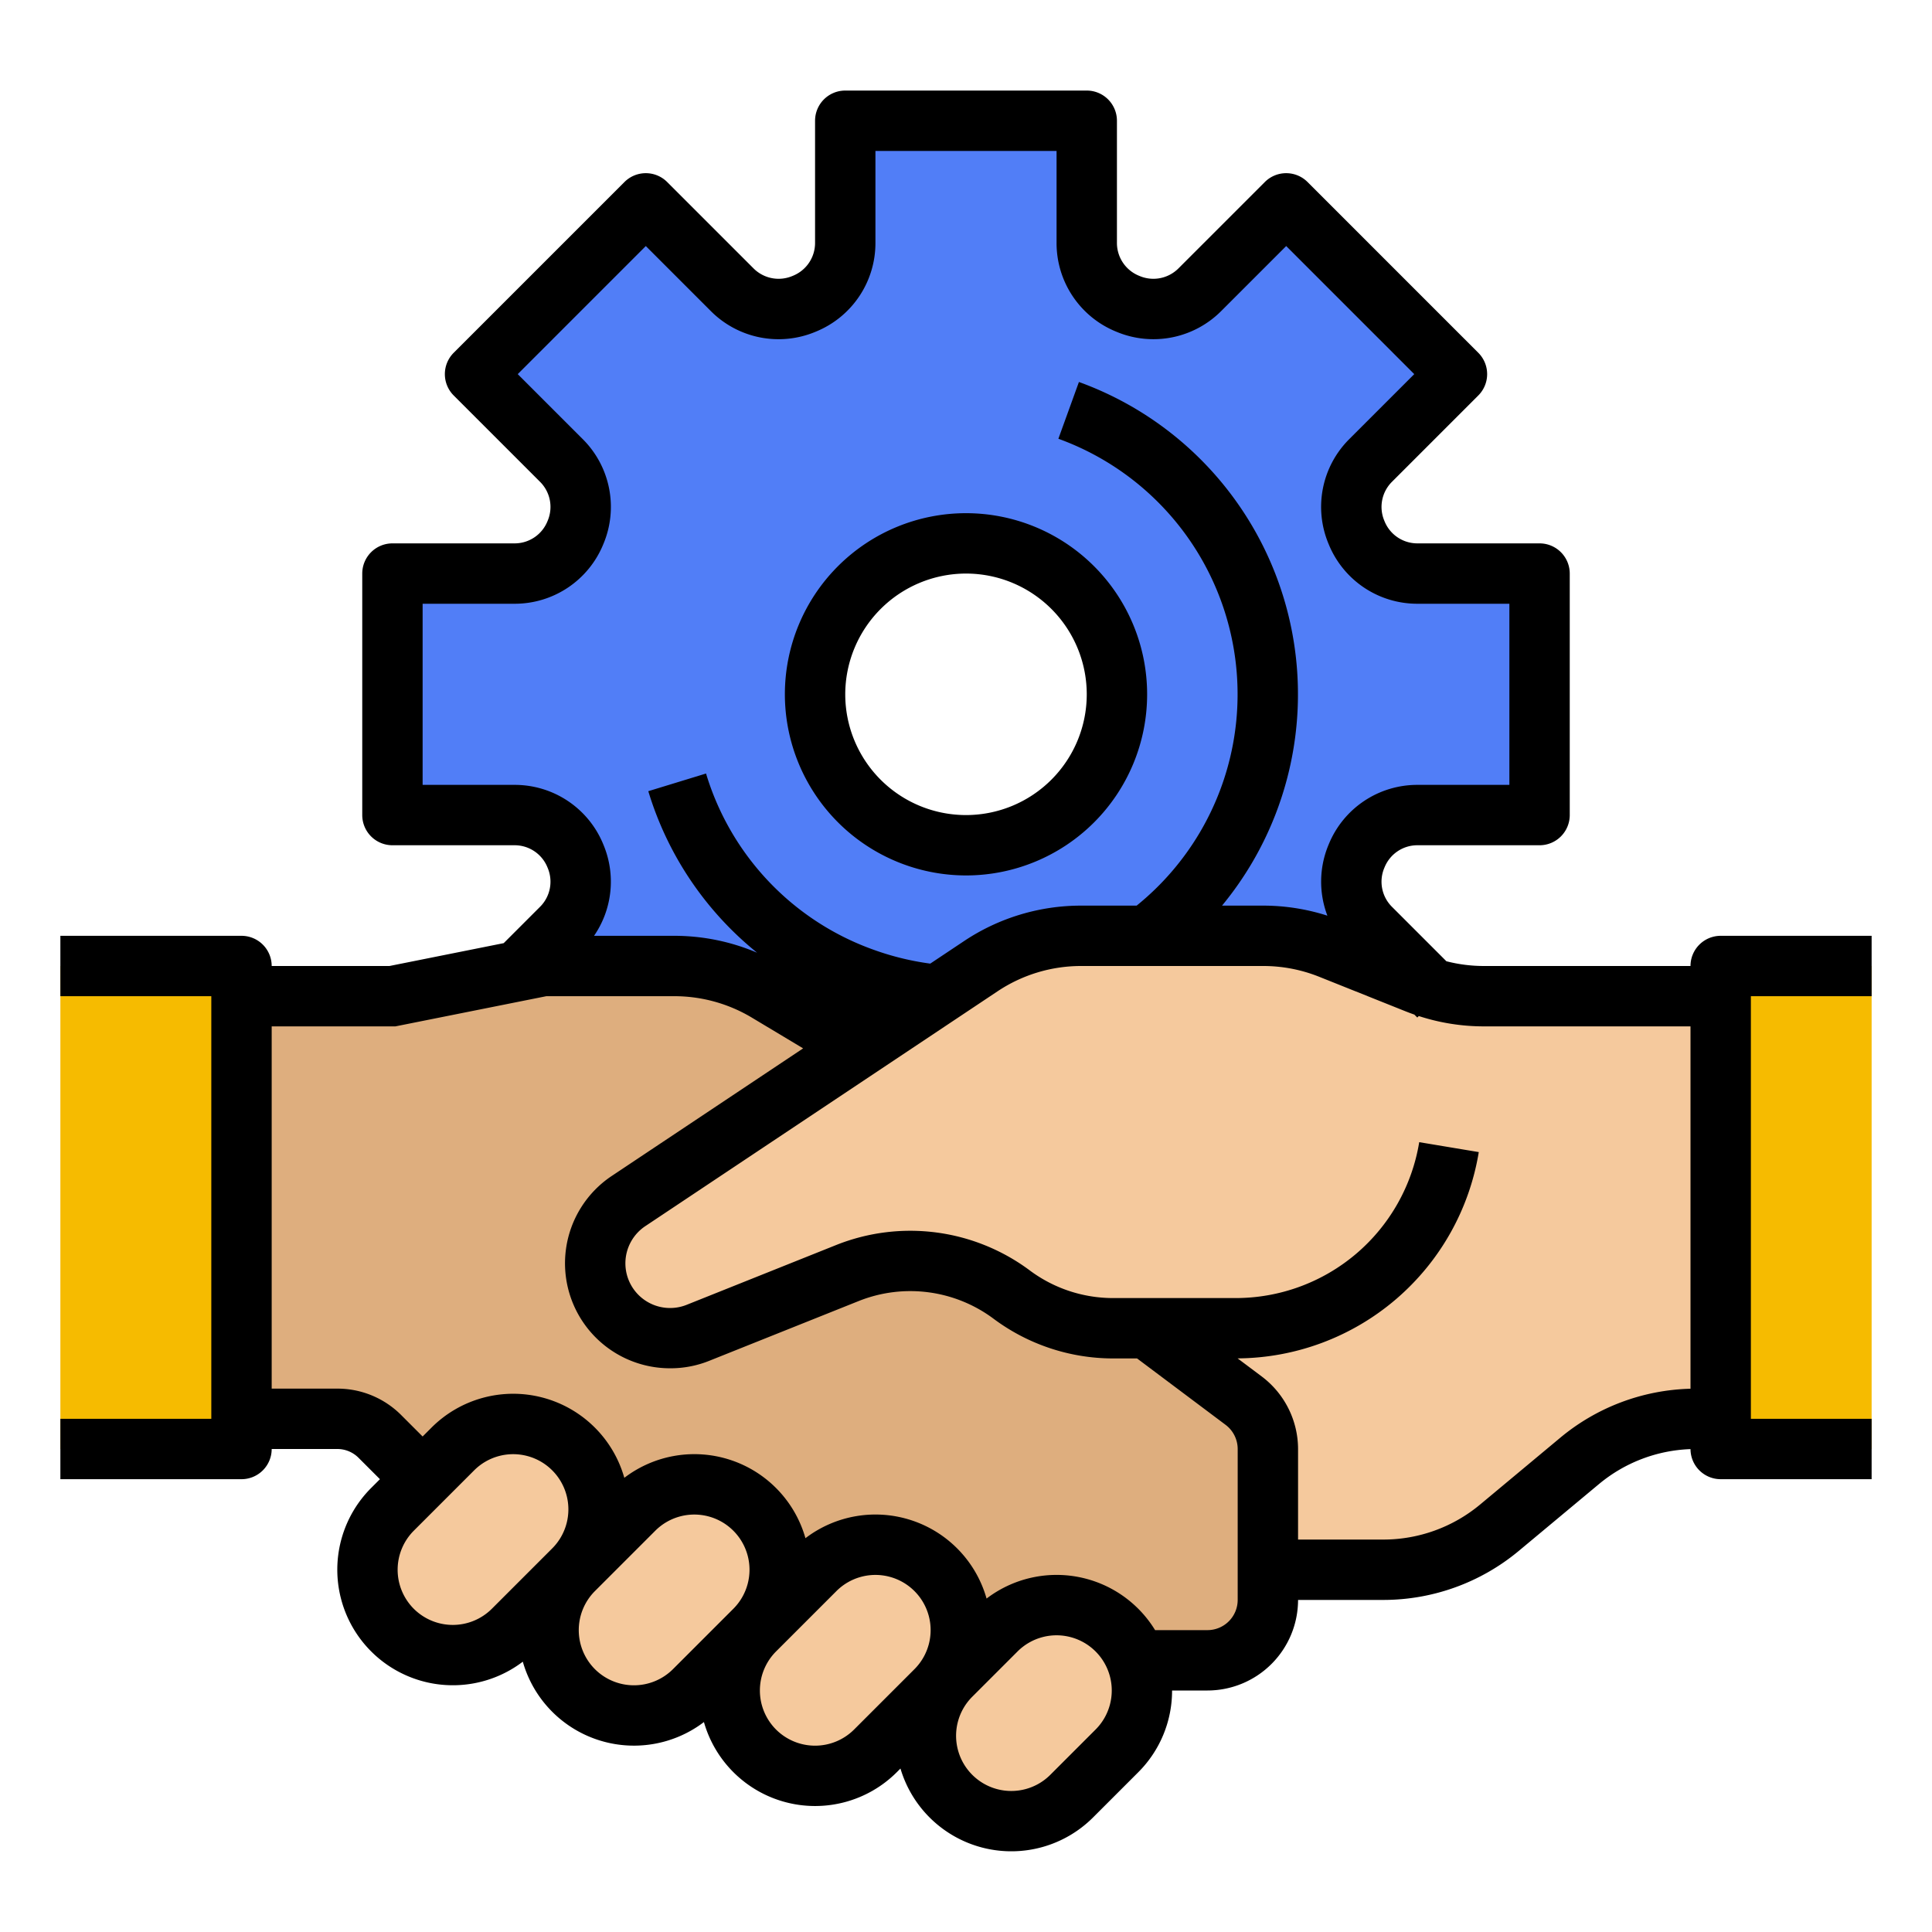 <?xml version="1.0"?>
<svg xmlns="http://www.w3.org/2000/svg" id="filled_outline" data-name="filled outline" viewBox="0 0 512 512" width="512" height="512"><title>team-up-work-business-management</title><path d="M359.543,226.758A17.408,17.408,0,0,1,375.639,216H408V152H375.639a17.408,17.408,0,0,1-16.095-10.758q-.044-.107-.088-.213a17.418,17.418,0,0,1,3.77-18.999l22.883-22.883L340.853,53.892,317.97,76.775a17.418,17.418,0,0,1-18.999,3.77q-.107-.044-.213-.088A17.408,17.408,0,0,1,288,64.361V32H224V64.361a17.408,17.408,0,0,1-10.758,16.095q-.107.044-.213.088a17.418,17.418,0,0,1-18.999-3.77L171.147,53.892,125.893,99.147l22.883,22.883a17.418,17.418,0,0,1,3.77,18.999q-.044.107-.088.213A17.408,17.408,0,0,1,136.361,152H104v64h32.361a17.408,17.408,0,0,1,16.095,10.758q.044.107.088.213a17.418,17.418,0,0,1-3.77,18.999l-22.883,22.883L171.147,314.107l22.883-22.883a17.417,17.417,0,0,1,18.999-3.77c.071.029.142.059.213.088A17.408,17.408,0,0,1,224,303.639V336h64V303.639a17.408,17.408,0,0,1,10.758-16.095c.071-.029.142-.059.213-.088a17.417,17.417,0,0,1,18.999,3.77L340.853,314.107l45.254-45.255-22.883-22.883a17.418,17.418,0,0,1-3.77-18.999Q359.499,226.864,359.543,226.758ZM256,224a40,40,0,1,1,40-40A40,40,0,0,1,256,224Z" style="fill:#517ef7"/><path d="M456,264H272V416h94.622a48,48,0,0,0,30.729-11.125l21.299-17.749A48,48,0,0,1,449.378,376H456Z" style="fill:#f5c99d"/><path d="M304,352l25.6,19.2A16,16,0,0,1,336,384v40a16,16,0,0,1-16,16H304l-24,16L112,392l-11.314-11.314A16,16,0,0,0,89.373,376H64V264h40l40-8h34.705a48,48,0,0,1,24.696,6.84L232,280Z" style="fill:#deae7e"/><rect x="16" y="256" width="48" height="128" style="fill:#f6bb00"/><path d="M384,264l-31.417-12.567A48,48,0,0,0,334.756,248H286.533a48,48,0,0,0-26.626,8.062L166.574,318.284a19.842,19.842,0,0,0-6.741,25.383l0,0a19.842,19.842,0,0,0,25.116,9.55l39.744-15.895A44.67,44.67,0,0,1,268.084,343.063l0,0A44.678,44.678,0,0,0,294.893,352h33.668a56,56,0,0,0,55.238-46.794L384,304Z" style="fill:#f5c99d"/><path d="M104,400l20.686-20.686a16,16,0,0,1,22.627,0l9.373,9.373a16,16,0,0,1,0,22.627L136,432a22.627,22.627,0,0,1-32,0l0,0A22.627,22.627,0,0,1,104,400Z" style="fill:#f5c99d"/><path d="M152,416l20.686-20.686a16,16,0,0,1,22.627,0l9.373,9.373a16,16,0,0,1,0,22.627L184,448a22.627,22.627,0,0,1-32,0l0,0A22.627,22.627,0,0,1,152,416Z" style="fill:#f5c99d"/><path d="M200,432l20.686-20.686a16,16,0,0,1,22.627,0l9.373,9.373a16,16,0,0,1,0,22.627L232,464a22.627,22.627,0,0,1-32,0l0,0A22.627,22.627,0,0,1,200,432Z" style="fill:#f5c99d"/><path d="M252,444l16.686-16.686a16,16,0,0,1,22.627,0l9.373,9.373a16,16,0,0,1,0,22.627L284,476a22.627,22.627,0,0,1-32,0l0,0A22.627,22.627,0,0,1,252,444Z" style="fill:#f5c99d"/><rect x="456" y="256" width="40" height="128" style="fill:#f6bb00"/><path d="M448,256H393.244a39.84,39.84,0,0,1-9.935-1.26L368.882,240.312a9.386,9.386,0,0,1-2.042-10.265l.098-.237A9.38,9.38,0,0,1,375.639,224H408a8,8,0,0,0,8-8V152a8,8,0,0,0-8-8H375.639a9.375,9.375,0,0,1-8.696-5.799l-.099-.24a9.389,9.389,0,0,1,2.038-10.273l22.883-22.883a8.001,8.001,0,0,0,0-11.314L346.511,48.235a8.004,8.004,0,0,0-11.314,0L312.312,71.118a9.391,9.391,0,0,1-10.273,2.038c-.009-.003-.106-.044-.116-.048l-.112-.046A9.38,9.38,0,0,1,296,64.361V32a8,8,0,0,0-8-8H224a8,8,0,0,0-8,8V64.361a9.375,9.375,0,0,1-5.799,8.696l-.24.099a9.389,9.389,0,0,1-10.274-2.038L176.804,48.235a8.004,8.004,0,0,0-11.314,0L120.235,93.49a8.001,8.001,0,0,0,0,11.314l22.883,22.883a9.386,9.386,0,0,1,2.042,10.265l-.098.237A9.38,9.38,0,0,1,136.361,144H104a8,8,0,0,0-8,8v64a8,8,0,0,0,8,8h32.361a9.375,9.375,0,0,1,8.696,5.799l.099.24a9.389,9.389,0,0,1-2.038,10.273l-9.632,9.632L103.208,256H72a8,8,0,0,0-8-8H16v16H56V376H16v16H64a8,8,0,0,0,8-8H89.373a7.944,7.944,0,0,1,5.656,2.344L100.686,392l-2.343,2.343a30.626,30.626,0,0,0,40.206,46.021,30.627,30.627,0,0,0,48,16,30.633,30.633,0,0,0,51.108,13.293l.977-.977a30.639,30.639,0,0,0,51.023,12.977l12-12A30.534,30.534,0,0,0,310.613,448H320a24.027,24.027,0,0,0,24-24h22.622a56.103,56.103,0,0,0,35.851-12.979l21.298-17.75a40.075,40.075,0,0,1,24.231-9.24A8,8,0,0,0,456,392h40V376H464V264h32V248H456A8,8,0,0,0,448,256ZM136.361,208H112V160h24.361a25.334,25.334,0,0,0,23.495-15.717l.077-.186a25.344,25.344,0,0,0-5.501-27.725L137.206,99.147l33.94-33.941,17.227,17.227a25.333,25.333,0,0,0,27.697,5.512l.225-.093A25.329,25.329,0,0,0,232,64.361V40h48V64.361a25.329,25.329,0,0,0,15.705,23.49l.101.042.097.04a25.352,25.352,0,0,0,27.725-5.501l17.227-17.227L374.794,99.147l-17.227,17.226a25.346,25.346,0,0,0-5.497,27.733l.078.188A25.329,25.329,0,0,0,375.639,160H400v48H375.639a25.334,25.334,0,0,0-23.495,15.717l-.077.186a25.34,25.34,0,0,0-.293,18.761A55.705,55.705,0,0,0,334.756,240h-10.904a88.019,88.019,0,0,0-37.926-138.77l-5.445,15.045A72.017,72.017,0,0,1,301.223,240H286.533a55.818,55.818,0,0,0-31.063,9.405l-8.944,5.963a72.384,72.384,0,0,1-15.05-3.688,71.465,71.465,0,0,1-44.368-46.69l-15.299,4.682a87.509,87.509,0,0,0,28.825,42.803A56.004,56.004,0,0,0,178.705,248H157.427a25.325,25.325,0,0,0,2.503-24.106l-.078-.188A25.329,25.329,0,0,0,136.361,208Zm-26.704,218.343a14.641,14.641,0,0,1,0-20.686l16-16a14.627,14.627,0,0,1,20.686,20.686l-16,16A14.643,14.643,0,0,1,109.657,426.343Zm48,16a14.641,14.641,0,0,1,0-20.686l16-16a14.627,14.627,0,0,1,20.686,20.686l-16,16A14.643,14.643,0,0,1,157.657,442.343Zm48,16a14.641,14.641,0,0,1,0-20.686l16-16a14.627,14.627,0,0,1,20.686,20.686l-16,16A14.643,14.643,0,0,1,205.657,458.343Zm84.686,0-12,12a14.627,14.627,0,0,1-20.686-20.686l12-12a14.627,14.627,0,0,1,20.686,20.686ZM328,424a8.009,8.009,0,0,1-8,8H306.11a30.599,30.599,0,0,0-44.659-8.364,30.599,30.599,0,0,0-48-16,30.599,30.599,0,0,0-48-16,30.608,30.608,0,0,0-51.108-13.293L112,380.686l-5.656-5.656A23.843,23.843,0,0,0,89.373,368H72V272h32.792l40-8h33.913a40.003,40.003,0,0,1,20.579,5.701l13.549,8.129-50.696,33.798A27.822,27.822,0,0,0,177.708,362.608a27.453,27.453,0,0,0,10.211-1.964L227.663,344.749a36.891,36.891,0,0,1,35.621,4.715A53.015,53.015,0,0,0,294.893,360H301.333l23.467,17.601A8.037,8.037,0,0,1,328,384Zm85.527-43.021-21.298,17.75A40.074,40.074,0,0,1,366.622,408H344V384a24.112,24.112,0,0,0-9.601-19.2l-6.419-4.814a65.228,65.228,0,0,0,63.911-54.67l-15.783-2.631A49.288,49.288,0,0,1,327.338,344H294.893a36.909,36.909,0,0,1-22.009-7.337,52.977,52.977,0,0,0-51.162-6.77l-39.744,15.896a11.842,11.842,0,0,1-10.966-20.849l93.333-62.223A39.875,39.875,0,0,1,286.533,256h48.223a39.826,39.826,0,0,1,14.856,2.861l22.833,9.133c.787.315,1.579.608,2.375.886l.777.777.395-.395A55.716,55.716,0,0,0,393.244,272H448v96.03A56.099,56.099,0,0,0,413.527,380.979Z"/><path d="M256,232a48,48,0,1,0-48-48A48.054,48.054,0,0,0,256,232Zm0-80a32,32,0,1,1-32,32A32.037,32.037,0,0,1,256,152Z"/></svg>
